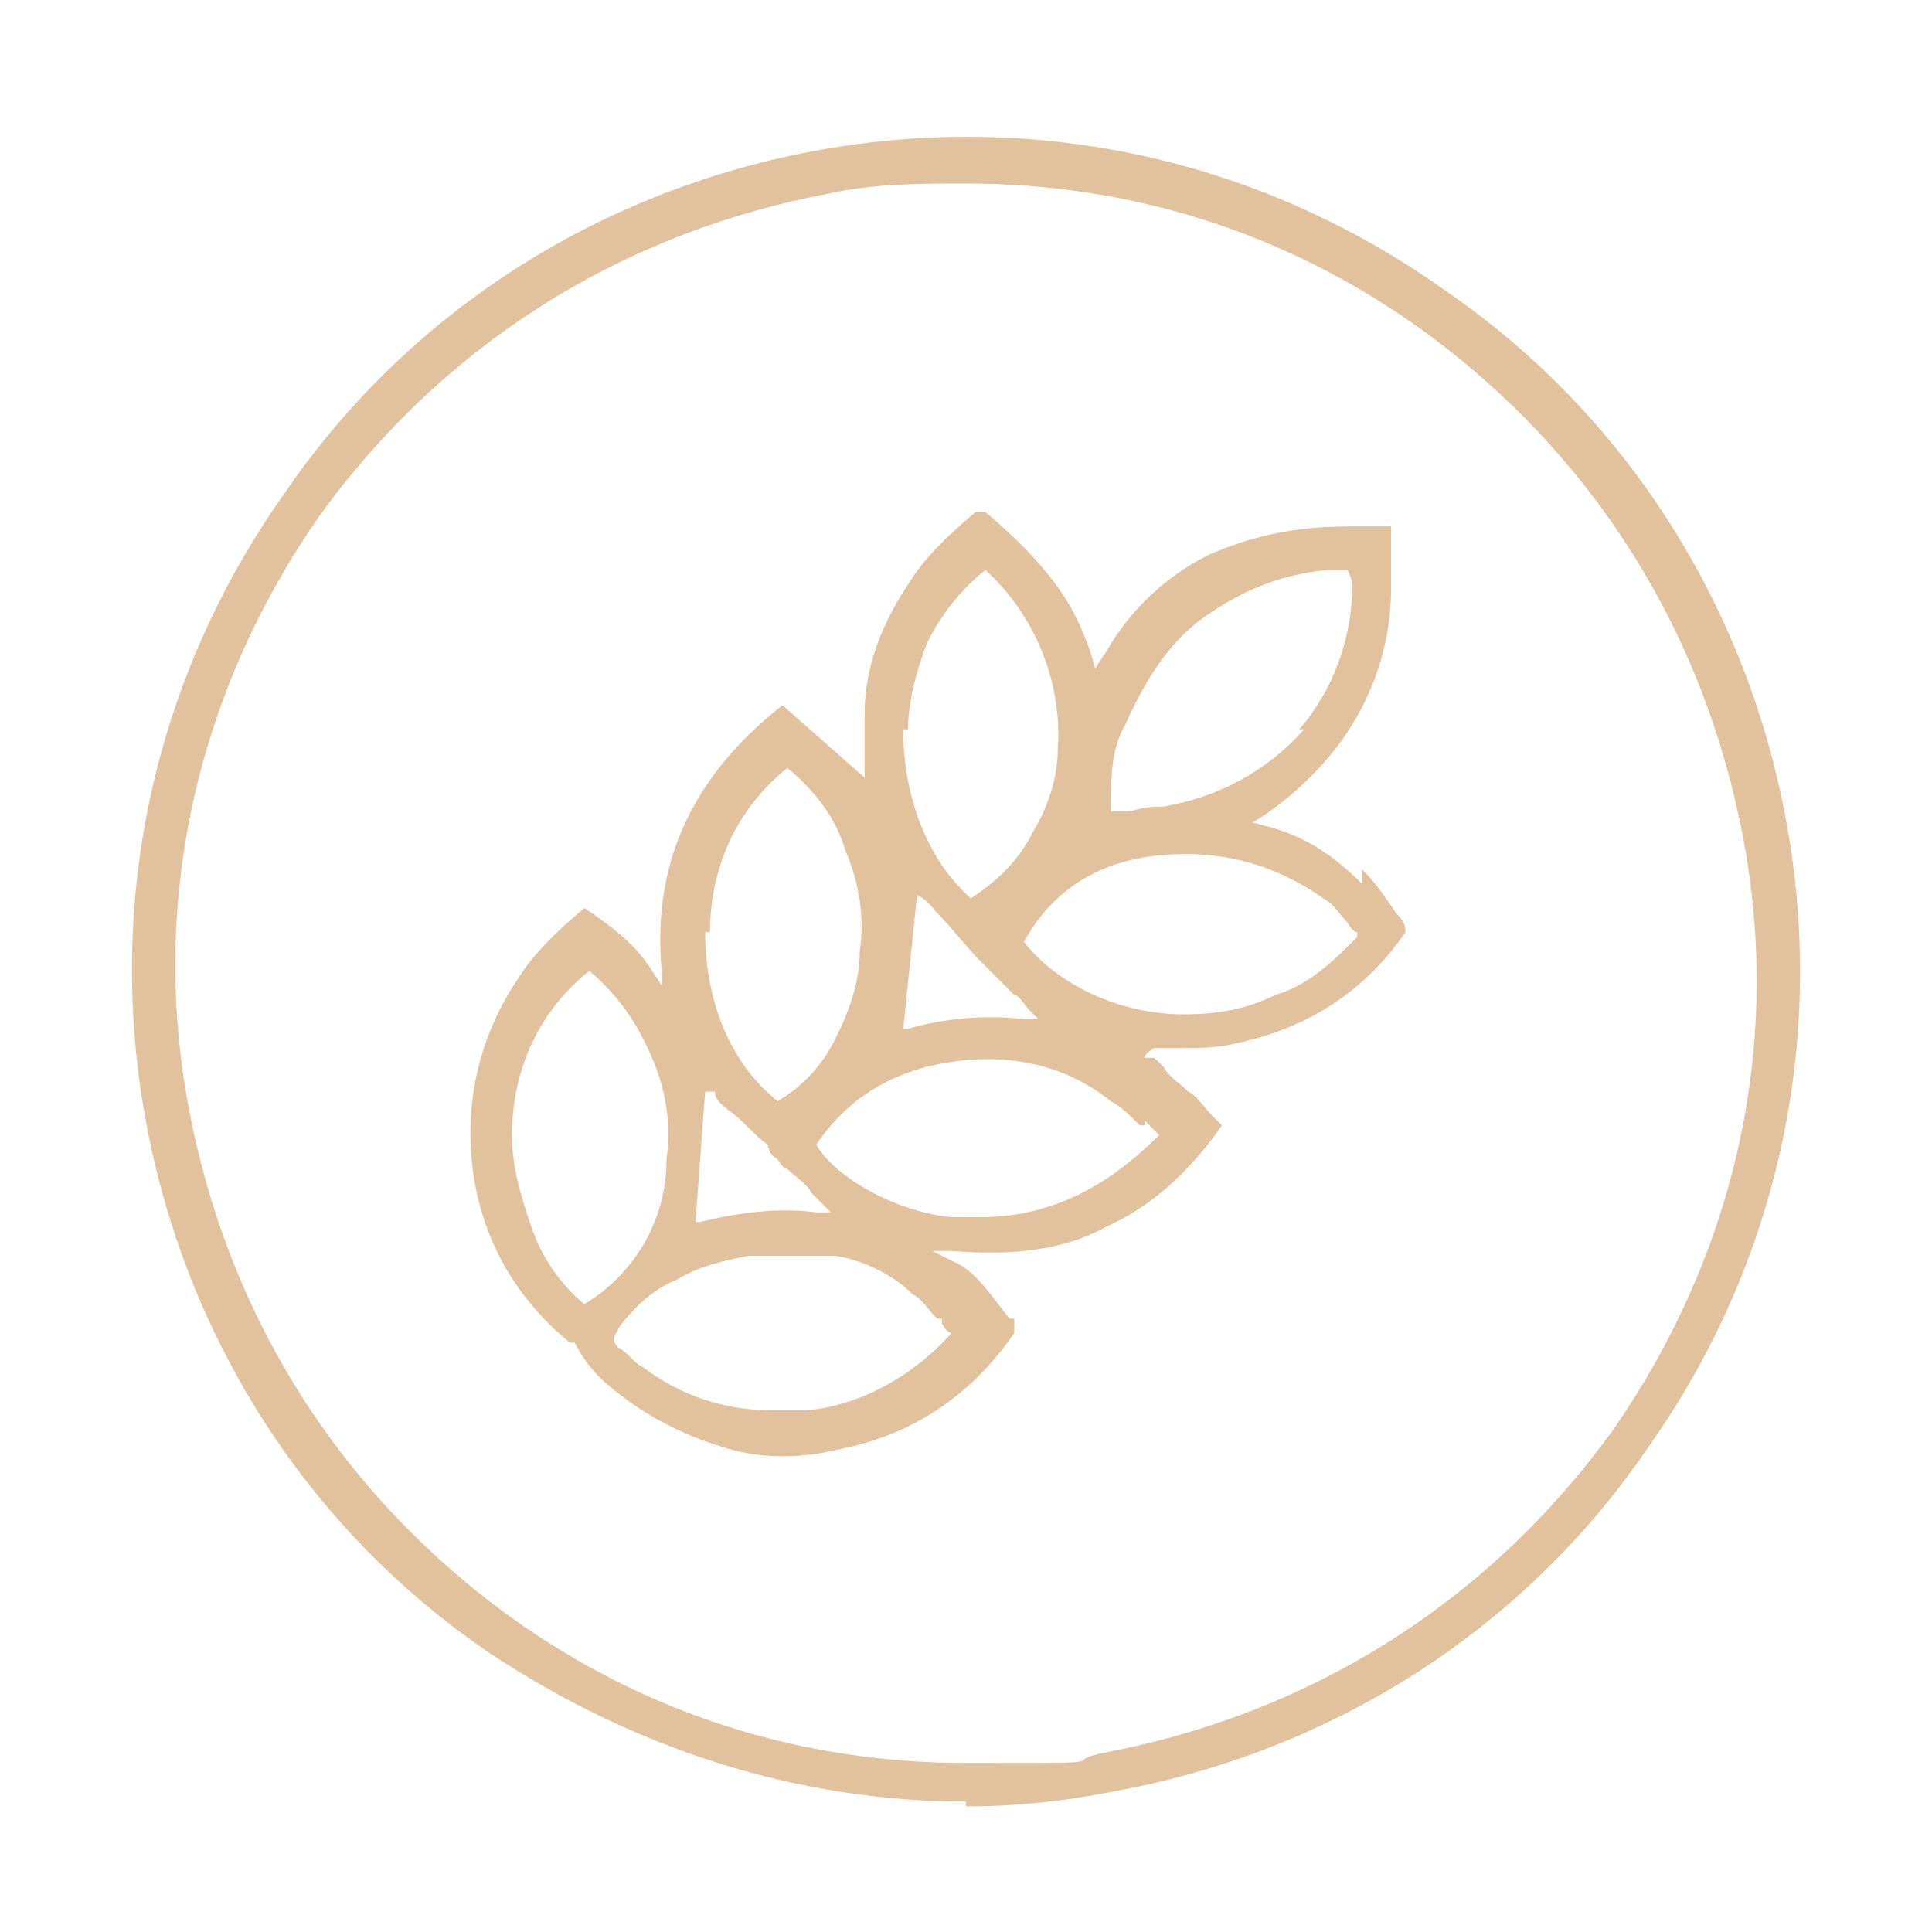 <?xml version="1.0" encoding="UTF-8"?>
<svg id="Layer_1" data-name="Layer 1" xmlns="http://www.w3.org/2000/svg" version="1.1" viewBox="0 0 40 40">
  <defs>
    <style>
      .cls-1 {
        fill: #e2c19d;
        stroke-width: 0px;
      }
    </style>
  </defs>
  <g>
    <path class="cls-1" d="M28.8,11.2v-.3h-.9c-1.1,0-2,.2-2.9.6-.8.4-1.6,1.1-2.1,2-.5.7-.8,1.5-.9,2.5v1.4c0,.2.1.3.3.3h1.8c1.3-.2,2.4-.9,3.3-1.9s1.4-2.3,1.4-3.6v-.9h0ZM27,15.1c-.8.9-1.8,1.4-2.9,1.6-.2,0-.4,0-.7.1h-.4c0-.7,0-1.3.3-1.8.4-.9.9-1.7,1.6-2.2s1.5-.9,2.6-1h.4s.1.2.1.3c0,1.1-.4,2.2-1.1,3h.1Z"/>
    <path class="cls-1" d="M28.2,18.3c-.6-.6-1.2-1-2-1.2-.7-.2-1.5-.3-2.3-.2-.3,0-.5,0-.8.1h-.5s.4-1.5.2-2.5h0c-.1-.8-.4-1.6-.8-2.2-.4-.6-1-1.2-1.6-1.7h-.2c-.6.5-1.1,1-1.4,1.5-.6.9-.9,1.8-.9,2.7v1.3l-1.7-1.5c-1.9,1.5-2.7,3.3-2.5,5.5v.3l-.2-.3c-.3-.5-.8-.9-1.4-1.3h0c-.6.5-1.1,1-1.4,1.5-.8,1.2-1.1,2.6-.9,4,.2,1.4.9,2.6,2,3.5h.1c.3.6.7.9,1.1,1.2.7.5,1.4.8,2.1,1s1.5.2,2.3,0c1.5-.3,2.7-1.1,3.6-2.4v-.3h-.1c-.4-.5-.7-1-1.2-1.2l-.4-.2h.4c1.2.1,2.3,0,3.2-.5.9-.4,1.7-1.1,2.4-2.1l-.2-.2c-.2-.2-.3-.4-.5-.5-.2-.2-.4-.3-.5-.5l-.2-.2h-.2c0-.1.2-.2.2-.2h.5c.4,0,.8,0,1.2-.1,1.4-.3,2.6-1,3.5-2.3h0c0-.2-.1-.3-.2-.4-.2-.3-.4-.6-.7-.9v.3ZM18.8,15.1c0-.6.2-1.3.4-1.8.3-.6.7-1.1,1.2-1.5h0c1,.9,1.6,2.3,1.5,3.7,0,.6-.2,1.2-.5,1.7-.3.6-.7,1-1.3,1.4h0c-.9-.8-1.4-2.1-1.4-3.5h0ZM18.9,18.3v.2c.3.1.4.3.5.4.3.3.6.7.9,1l.7.7c.1,0,.2.2.3.3l.2.2h-.3c-.9-.1-1.7,0-2.4.2h-.1l.3-2.9h-.1ZM14.7,19.3c0-1.4.6-2.6,1.6-3.4h0c.5.4,1,1,1.2,1.7.3.7.4,1.4.3,2.1,0,.6-.2,1.2-.5,1.8-.3.6-.7,1-1.2,1.3h0c-1-.8-1.5-2.1-1.5-3.5h.1ZM14.7,22.6h.1c0,.2.2.3.3.4.3.2.5.5.8.7,0,0,0,.2.2.3,0,0,.1.2.2.2.2.2.4.3.5.5l.2.2.2.2h-.3c-.8-.1-1.6,0-2.4.2h-.1l.2-2.7h0ZM12.1,27h0c-.5-.4-.9-1-1.1-1.6-.2-.6-.4-1.2-.4-1.9,0-1.4.6-2.6,1.6-3.4h0c.6.5,1,1.1,1.3,1.8.3.7.4,1.4.3,2.1,0,1.3-.7,2.4-1.7,3ZM19.5,27.4s.1.2.2.2h0c-.8.9-1.9,1.5-3,1.6h-.7c-1,0-1.9-.3-2.7-.9-.2-.1-.3-.3-.5-.4-.2-.2,0-.3,0-.4.3-.4.7-.8,1.2-1,.5-.3,1-.4,1.5-.5h1.8c.6.1,1.2.4,1.6.8.2.1.3.3.5.5h.1ZM23.7,23.2l.3.3h0c-1.2,1.2-2.4,1.7-3.7,1.7s-.4,0-.6,0c-1.1-.1-2.4-.8-2.8-1.5h0c.6-.9,1.5-1.5,2.7-1.7s2.4,0,3.4.8c.2.1.4.3.6.5h.1ZM28.1,19.4c-.5.5-1,1-1.7,1.2-.6.3-1.2.4-1.9.4s0,0,0,0c-1.3,0-2.6-.6-3.3-1.5h0c.6-1.1,1.6-1.7,2.9-1.8,1.2-.1,2.3.2,3.3.9.2.1.3.3.5.5,0,0,.1.2.2.2h0Z"/>
  </g>
  <path class="cls-1" d="M20,37.3c-3.5,0-6.9-1.1-9.9-3.1-3.8-2.6-6.3-6.6-7.1-11.1-.8-4.5.2-9.1,2.9-12.9,2.6-3.8,6.6-6.3,11.1-7.1,4.5-.8,9.1.2,12.9,2.9,3.8,2.6,6.3,6.6,7.1,11.1.8,4.5-.2,9.1-2.9,12.9-2.6,3.8-6.6,6.3-11.1,7.1-1,.2-2,.3-3,.3h0ZM20,3.8c-.9,0-1.9,0-2.8.2-4.3.8-8,3.1-10.6,6.7-2.5,3.6-3.5,7.9-2.7,12.2s3.1,8,6.7,10.6c2.8,2,6,3,9.4,3s1.9,0,2.8-.2c4.3-.8,8-3.1,10.6-6.7,2.5-3.6,3.5-7.9,2.7-12.2-.8-4.3-3.1-8-6.7-10.6-2.8-2-6-3-9.4-3Z"/>
</svg>